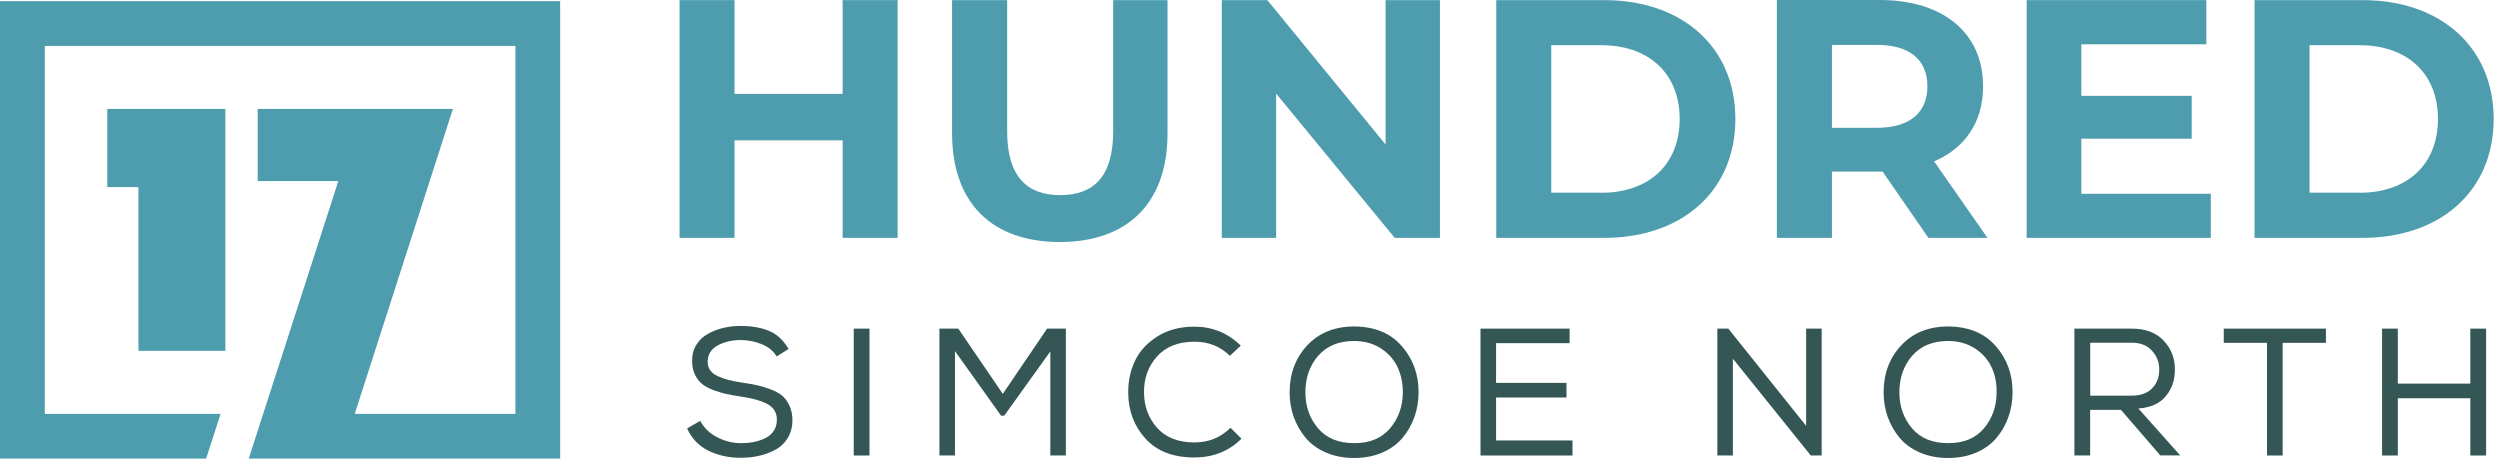 <svg width="241" height="45" viewBox="0 0 241 45" fill="none" xmlns="http://www.w3.org/2000/svg">
	<path d="M73.46 33.19C72.83 32.93 72.15 32.79 71.43 32.78C70.56 32.78 69.8 32.96 69.17 33.31C68.54 33.66 68.22 34.19 68.22 34.87C68.22 35.18 68.3 35.46 68.46 35.69C68.62 35.92 68.87 36.12 69.21 36.27C69.55 36.42 69.89 36.54 70.23 36.63C70.57 36.72 71.01 36.8 71.53 36.88C72.14 36.97 72.62 37.06 73 37.14C73.37 37.22 73.8 37.35 74.28 37.53C74.76 37.71 75.14 37.92 75.41 38.15C75.68 38.38 75.91 38.7 76.1 39.1C76.29 39.5 76.39 39.97 76.39 40.51C76.39 41.16 76.24 41.73 75.94 42.22C75.64 42.71 75.25 43.09 74.75 43.35C74.26 43.62 73.73 43.82 73.17 43.94C72.61 44.07 72.02 44.13 71.41 44.13C70.25 44.13 69.2 43.9 68.28 43.44C67.36 42.98 66.68 42.27 66.24 41.3L67.5 40.57C67.87 41.26 68.42 41.79 69.15 42.16C69.88 42.53 70.64 42.72 71.43 42.72C71.84 42.72 72.23 42.69 72.61 42.62C72.99 42.55 73.36 42.43 73.71 42.27C74.07 42.11 74.35 41.87 74.57 41.56C74.79 41.25 74.89 40.88 74.89 40.45C74.89 40.09 74.8 39.77 74.62 39.51C74.44 39.24 74.17 39.03 73.81 38.86C73.45 38.7 73.08 38.57 72.72 38.48C72.35 38.39 71.9 38.3 71.37 38.22C70.81 38.14 70.34 38.05 69.96 37.97C69.58 37.88 69.17 37.75 68.73 37.59C68.29 37.42 67.93 37.22 67.66 37C67.39 36.77 67.17 36.48 66.99 36.11C66.81 35.74 66.72 35.32 66.72 34.84C66.71 34.23 66.84 33.7 67.13 33.24C67.41 32.78 67.79 32.42 68.27 32.17C68.74 31.91 69.24 31.72 69.77 31.6C70.3 31.48 70.85 31.42 71.4 31.42C72.45 31.42 73.36 31.58 74.12 31.89C74.89 32.2 75.52 32.79 76.02 33.64L74.87 34.36C74.56 33.84 74.09 33.46 73.46 33.19Z" fill="#345755"/>
	<path d="M83.82 31.68H82.3V43.91H83.82V31.68Z" fill="#345755"/>
	<path d="M96.81 40.07H96.5L92.06 33.85V43.91H90.56V31.68H92.38L96.67 37.97L100.94 31.68H102.75V43.91H101.25V33.88L96.81 40.07Z" fill="#345755"/>
	<path d="M115.14 44.1C113.1 44.1 111.53 43.5 110.43 42.29C109.33 41.08 108.77 39.61 108.76 37.86C108.75 36.74 108.97 35.71 109.42 34.77C109.87 33.83 110.6 33.04 111.59 32.42C112.58 31.8 113.76 31.49 115.14 31.49C116.87 31.49 118.37 32.1 119.61 33.32L118.56 34.3C117.64 33.39 116.5 32.94 115.14 32.94C113.58 32.94 112.38 33.42 111.53 34.37C110.68 35.33 110.27 36.48 110.28 37.85C110.3 39.2 110.73 40.34 111.56 41.26C112.39 42.18 113.58 42.65 115.14 42.65C116.51 42.65 117.67 42.18 118.62 41.24L119.68 42.29C118.46 43.5 116.94 44.1 115.14 44.1Z" fill="#345755"/>
	<path d="M135.13 33.36C136.22 34.61 136.76 36.1 136.75 37.83C136.75 38.65 136.62 39.43 136.36 40.17C136.1 40.92 135.72 41.59 135.22 42.19C134.72 42.79 134.07 43.27 133.27 43.62C132.47 43.97 131.56 44.15 130.54 44.15C129.53 44.15 128.62 43.97 127.81 43.62C127 43.27 126.35 42.79 125.85 42.19C125.35 41.59 124.98 40.92 124.71 40.18C124.45 39.44 124.32 38.66 124.32 37.83C124.32 36.01 124.89 34.5 126.02 33.29C127.16 32.08 128.67 31.47 130.55 31.47C132.52 31.49 134.04 32.11 135.13 33.36ZM134.75 35.45C134.42 34.72 133.9 34.11 133.17 33.62C132.44 33.13 131.57 32.88 130.56 32.87C129.07 32.87 127.91 33.34 127.08 34.29C126.25 35.24 125.84 36.42 125.84 37.83C125.84 39.18 126.25 40.33 127.06 41.29C127.88 42.25 129.04 42.72 130.56 42.72C132.06 42.72 133.21 42.24 134.02 41.27C134.82 40.3 135.23 39.16 135.23 37.83C135.24 36.97 135.08 36.18 134.75 35.45Z" fill="#345755"/>
	<path d="M142.72 31.68H151.31V33.08H144.22V36.91H151.01V38.32H144.22V42.46H151.59V43.91H142.72V31.68Z" fill="#345755"/>
	<path d="M166.61 31.68L174.11 41.05V31.68H175.61V43.91H174.56L167.05 34.58V43.91H165.55V31.68H166.61Z" fill="#345755"/>
	<path d="M192.39 33.36C193.48 34.61 194.02 36.1 194.01 37.83C194.01 38.65 193.88 39.43 193.62 40.17C193.36 40.92 192.98 41.59 192.48 42.19C191.98 42.79 191.33 43.27 190.53 43.62C189.73 43.97 188.82 44.15 187.8 44.15C186.79 44.15 185.87 43.97 185.07 43.62C184.26 43.27 183.61 42.79 183.11 42.19C182.61 41.59 182.24 40.92 181.97 40.18C181.71 39.44 181.58 38.66 181.58 37.83C181.58 36.01 182.15 34.5 183.28 33.29C184.41 32.08 185.93 31.47 187.81 31.47C189.77 31.49 191.3 32.11 192.39 33.36ZM192.01 35.45C191.68 34.72 191.16 34.11 190.43 33.62C189.7 33.13 188.83 32.88 187.82 32.87C186.33 32.87 185.17 33.34 184.34 34.29C183.51 35.24 183.1 36.42 183.1 37.83C183.1 39.18 183.51 40.33 184.32 41.29C185.13 42.25 186.3 42.72 187.81 42.72C189.31 42.72 190.47 42.24 191.27 41.27C192.07 40.3 192.47 39.16 192.47 37.83C192.49 36.97 192.34 36.18 192.01 35.45Z" fill="#345755"/>
	<path d="M204.46 39.51H201.49V43.91H199.97V31.68H205.52C206.83 31.68 207.84 32.06 208.57 32.83C209.3 33.6 209.66 34.52 209.66 35.59C209.67 36.59 209.39 37.45 208.8 38.17C208.22 38.89 207.33 39.29 206.14 39.38L210.17 43.9H208.25L204.46 39.51ZM207.46 37.44C207.92 36.97 208.15 36.37 208.15 35.63C208.16 34.96 207.94 34.36 207.47 33.83C207 33.3 206.36 33.04 205.53 33.04H201.5V38.14H205.46C206.33 38.15 207 37.91 207.46 37.44Z" fill="#345755"/>
	<path d="M214.37 33.05V31.68H224.22V33.05H220.05V43.91H218.54V33.05H214.37Z" fill="#345755"/>
	<path d="M238.14 38.39H231.15V43.91H229.63V31.68H231.15V36.98H238.14V31.68H239.66V43.91H238.14V38.39Z" fill="#345755"/>
	<path d="M86.53 0.01V22.93H81.23V13.53H70.81V22.93H65.51V0.01H70.81V9.05H81.23V0.01H86.53Z" fill="#4E9DAF"/>
	<path d="M91.78 12.85V0.01H97.09V12.65C97.09 17.01 98.99 18.81 102.2 18.81C105.44 18.81 107.31 17.01 107.31 12.65V0.01H112.55V12.85C112.55 19.6 108.68 23.33 102.17 23.33C95.64 23.33 91.78 19.59 91.78 12.85Z" fill="#4E9DAF"/>
	<path d="M138.81 0.01V22.93H134.45L123.02 9.02V22.93H117.78V0.01H122.17L133.57 13.93V0.01H138.81Z" fill="#4E9DAF"/>
	<path d="M144.24 0.01H154.65C162.15 0.01 167.29 4.53 167.29 11.47C167.29 18.41 162.15 22.93 154.65 22.93H144.24V0.01ZM154.39 18.58C158.94 18.58 161.92 15.86 161.92 11.47C161.92 7.08 158.94 4.36 154.39 4.36H149.54V18.57H154.39V18.58Z" fill="#4E9DAF"/>
	<path d="M185.9 22.93L181.48 16.54H181.22H176.6V22.93H171.29V0H181.21C187.33 0 191.17 3.18 191.17 8.32C191.17 11.76 189.43 14.28 186.45 15.56L191.59 22.93H185.9ZM180.92 4.33H176.6V12.32H180.92C184.16 12.32 185.8 10.81 185.8 8.32C185.8 5.81 184.16 4.33 180.92 4.33Z" fill="#4E9DAF"/>
	<path d="M213.12 18.68V22.93H195.37V0.01H212.69V4.27H200.64V9.24H211.28V13.37H200.64V18.68H213.12Z" fill="#4E9DAF"/>
	<path d="M217.34 0.01H227.75C235.25 0.01 240.39 4.53 240.39 11.47C240.39 18.41 235.25 22.93 227.75 22.93H217.34V0.01ZM227.49 18.58C232.04 18.58 235.02 15.86 235.02 11.47C235.02 7.08 232.04 4.36 227.49 4.36H222.64V18.57H227.49V18.58Z" fill="#4E9DAF"/>
	<path d="M21.726 33.82V10.502H10.344V18.038H13.344V33.82H21.726Z" fill="#4E9DAF"/>
	<path d="M0 0.11V44.212H19.869L21.265 39.897H4.32V4.426H49.684V39.897H36.582H34.195L43.66 10.502H24.842V17.457H32.615L25.372 39.897L23.976 44.212H32.803H35.19H54V0.11H0Z" fill="#4E9DAF"/>
</svg>
